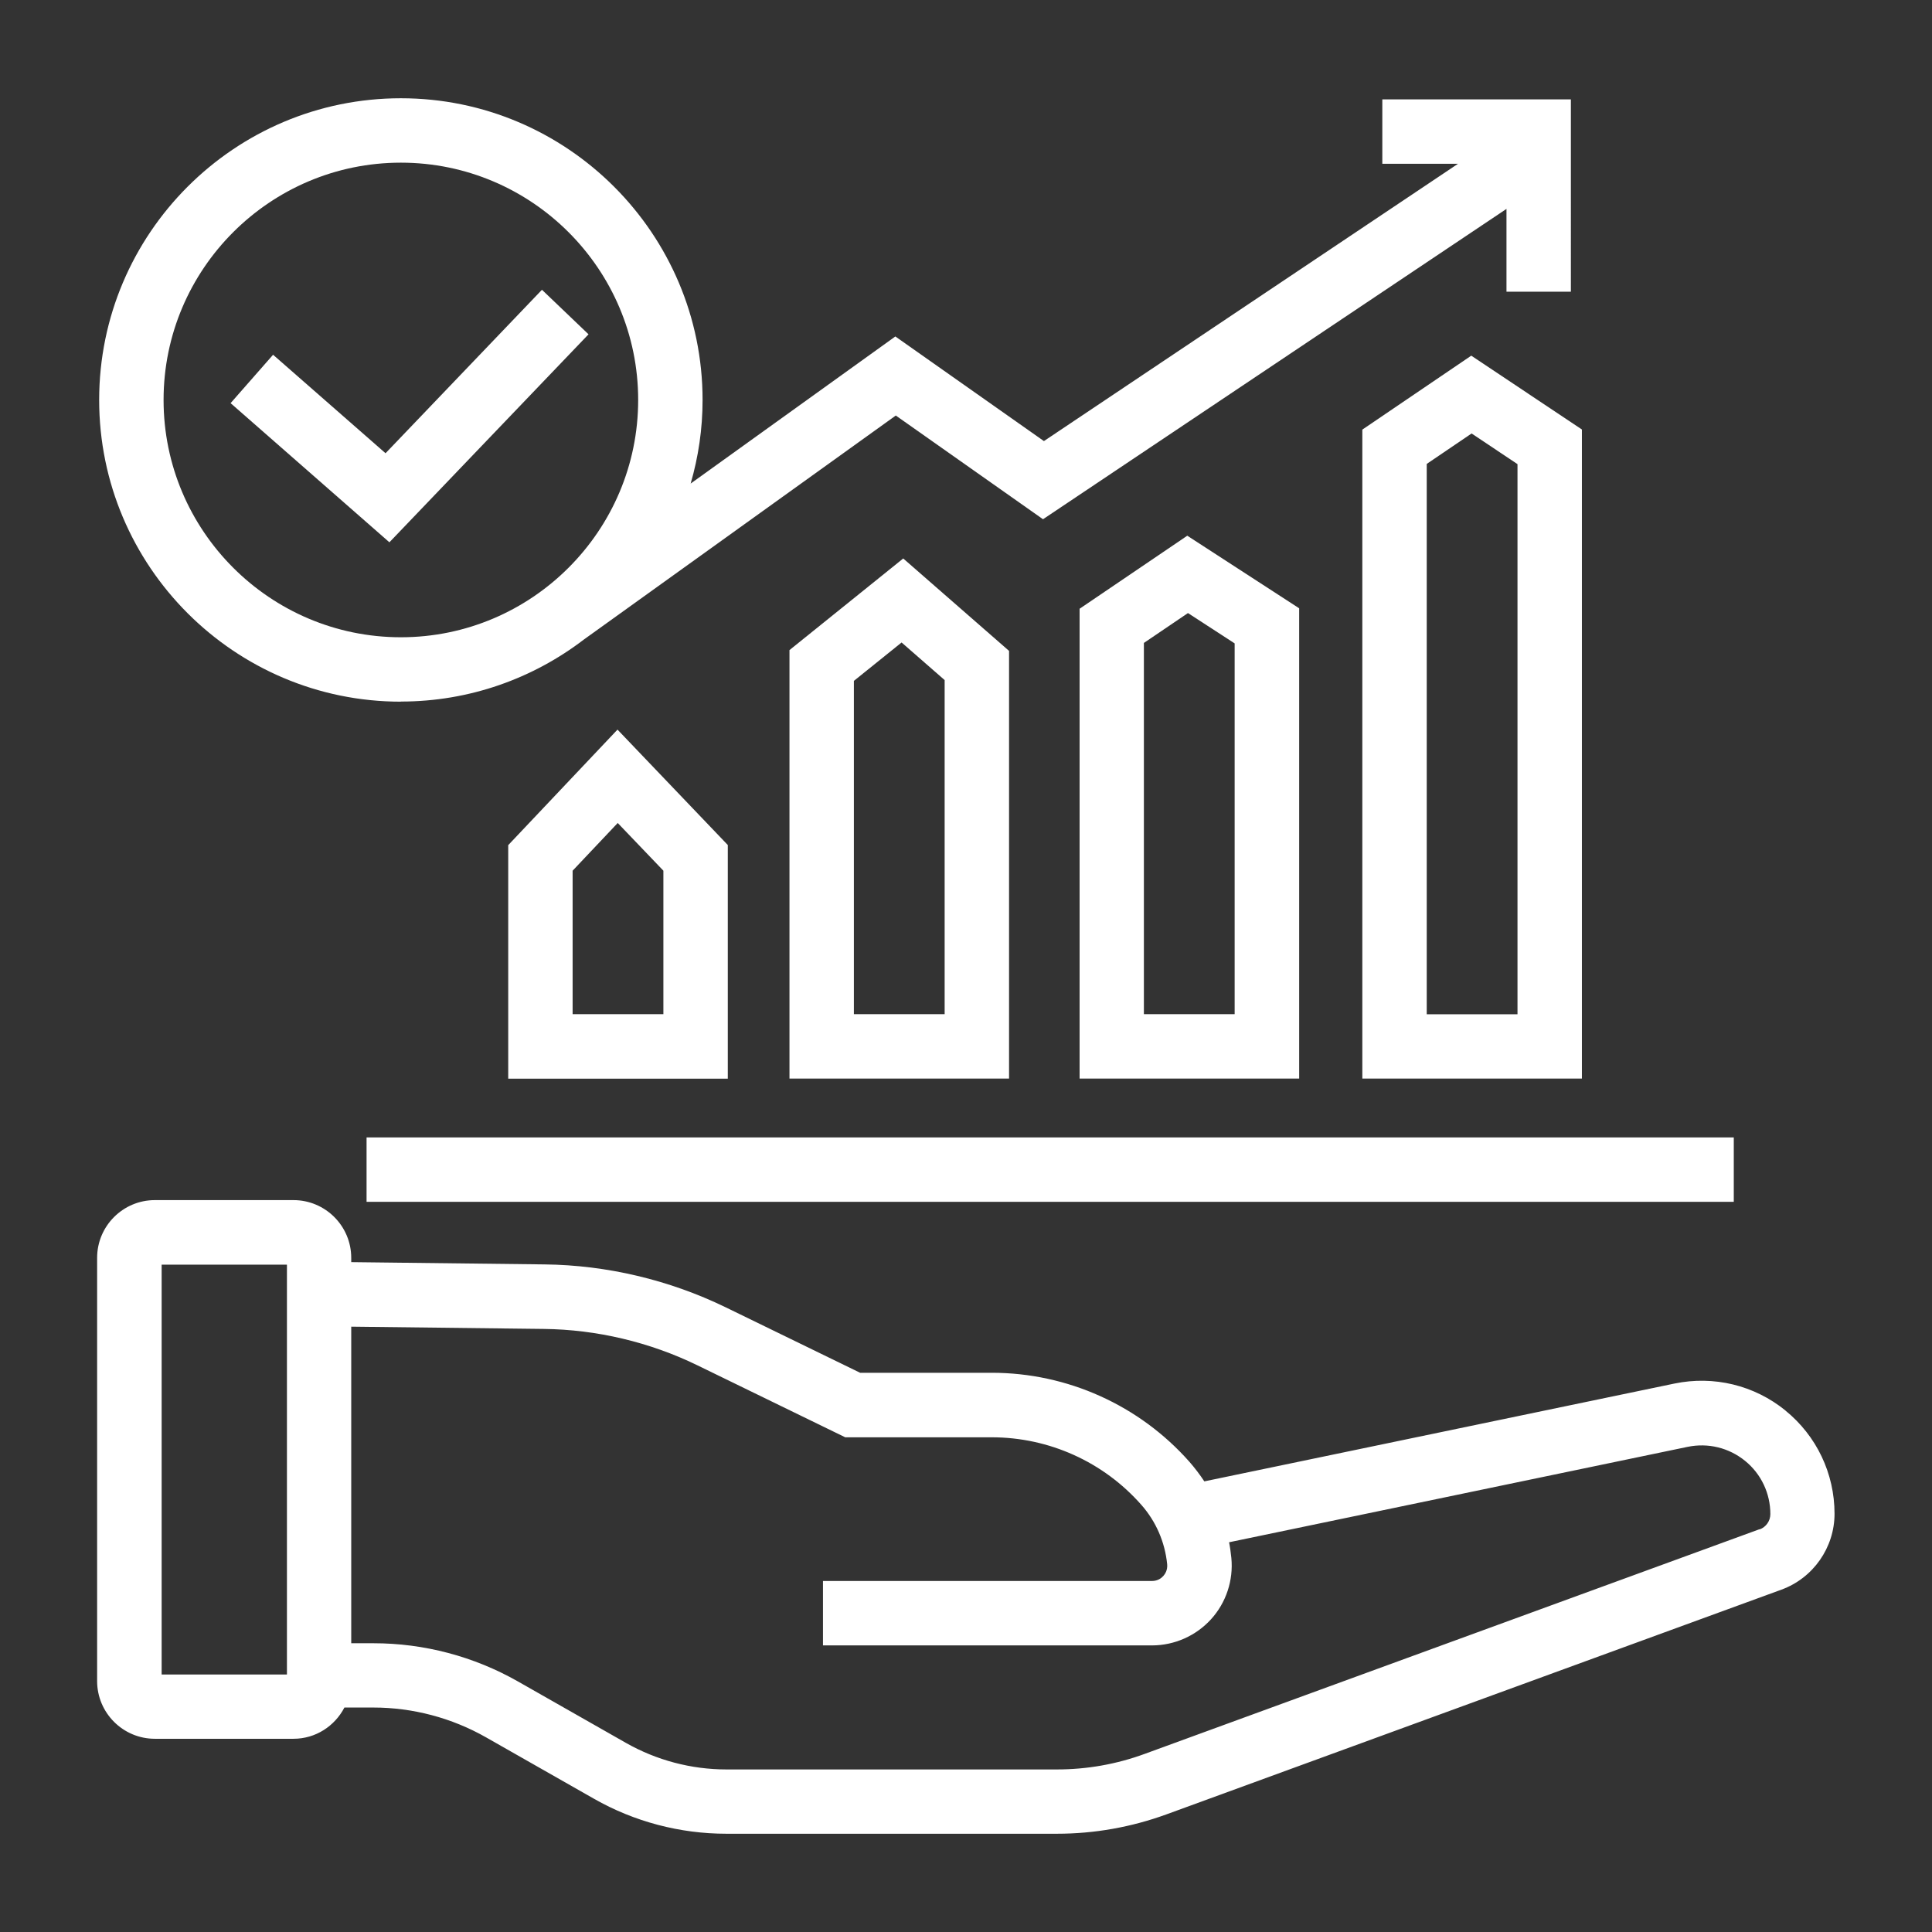 <?xml version="1.0" encoding="UTF-8"?><svg id="ikonit" xmlns="http://www.w3.org/2000/svg" viewBox="0 0 170.08 170.08"><rect x="0" y="0" width="170.08" height="170.08" fill="#333333" stroke="none"/><defs><style>.cls-1{fill:#fff;}</style></defs><path class="cls-1" d="M35.29,61.76c6.05,0,11.64-2.04,16.11-5.46l27.46-19.72,12.96,9.13,40.8-27.32v7.29h5.67V8.75h-16.6v5.67h6.66l-36.45,24.41-13.08-9.21-18.02,12.95c.68-2.34,1.05-4.81,1.05-7.36,0-14.64-11.91-26.56-26.56-26.56s-26.56,11.91-26.56,26.56,11.91,26.56,26.56,26.56ZM35.29,14.32c11.52,0,20.89,9.37,20.89,20.89s-9.37,20.89-20.89,20.89-20.89-9.37-20.89-20.89,9.37-20.89,20.89-20.89Z"/><path class="cls-1" d="M157.19,124.18c-2.75-2.24-6.32-3.1-9.79-2.38l-41.38,8.61c-.39-.59-.83-1.17-1.3-1.71-4.41-4.99-10.76-7.85-17.41-7.85h-11.59l-11.85-5.77c-4.94-2.4-10.45-3.71-15.93-3.77l-17.02-.2v-.38c0-2.8-2.28-5.08-5.08-5.08h-12.21c-2.8,0-5.08,2.28-5.08,5.08v37.26c0,2.8,2.28,5.08,5.08,5.08h12.21c1.95,0,3.63-1.12,4.48-2.75h2.56c3.46,0,6.89.91,9.9,2.62l9.51,5.41c3.54,2.02,7.57,3.08,11.65,3.08h29.1c3.31,0,6.56-.58,9.66-1.71l54.13-19.78c2.79-1.02,4.67-3.7,4.67-6.68,0-3.54-1.58-6.86-4.33-9.09ZM14.23,111.33h11.03v36.08h-11.03v-36.08ZM154.9,134.62l-54.13,19.78c-2.48.91-5.08,1.37-7.72,1.37h-29.1c-3.1,0-6.16-.81-8.85-2.34l-9.51-5.41c-3.87-2.2-8.26-3.36-12.7-3.36h-1.97v-27.87l16.95.2c4.65.05,9.33,1.16,13.52,3.2l13.02,6.34h12.9c5.03,0,9.83,2.16,13.16,5.94,1.3,1.47,2.08,3.28,2.28,5.23.05.52-.19.87-.34,1.04-.15.17-.48.44-1,.44h-28.96v5.67h28.96c1.98,0,3.87-.84,5.2-2.3,1.33-1.46,1.98-3.43,1.79-5.4-.05-.47-.11-.93-.2-1.38l40.37-8.4c1.8-.37,3.63.08,5.05,1.23,1.42,1.15,2.23,2.87,2.23,4.69,0,.6-.38,1.15-.95,1.35Z"/><rect class="cls-1" x="32.27" y="100.13" width="120.36" height="5.67"/><path class="cls-1" d="M79.52,49.16l-10.02,8.07v37.72h19.33v-37.65l-9.31-8.13ZM83.16,89.28h-7.99v-29.34l4.2-3.38,3.79,3.31v29.41Z"/><path class="cls-1" d="M54.36,64.23l-9.62,10.17v20.56h19.33v-20.57l-9.71-10.16ZM58.4,89.28h-7.99v-12.63l3.97-4.2,4.02,4.2v12.62Z"/><path class="cls-1" d="M104.52,47.16l-9.48,6.43v41.36h19.33v-41.4l-9.85-6.39ZM108.69,89.28h-7.99v-32.68l3.88-2.63,4.11,2.67v32.65Z"/><path class="cls-1" d="M119.93,37.83v57.12h19.33v-57.14l-9.74-6.5-9.59,6.51ZM133.59,40.85v48.44h-7.99v-48.45l3.95-2.68,4.04,2.7Z"/><polygon class="cls-1" points="51.81 29.43 47.71 25.51 33.94 39.9 24.04 31.23 20.3 35.49 34.28 47.74 51.81 29.43"/></svg>